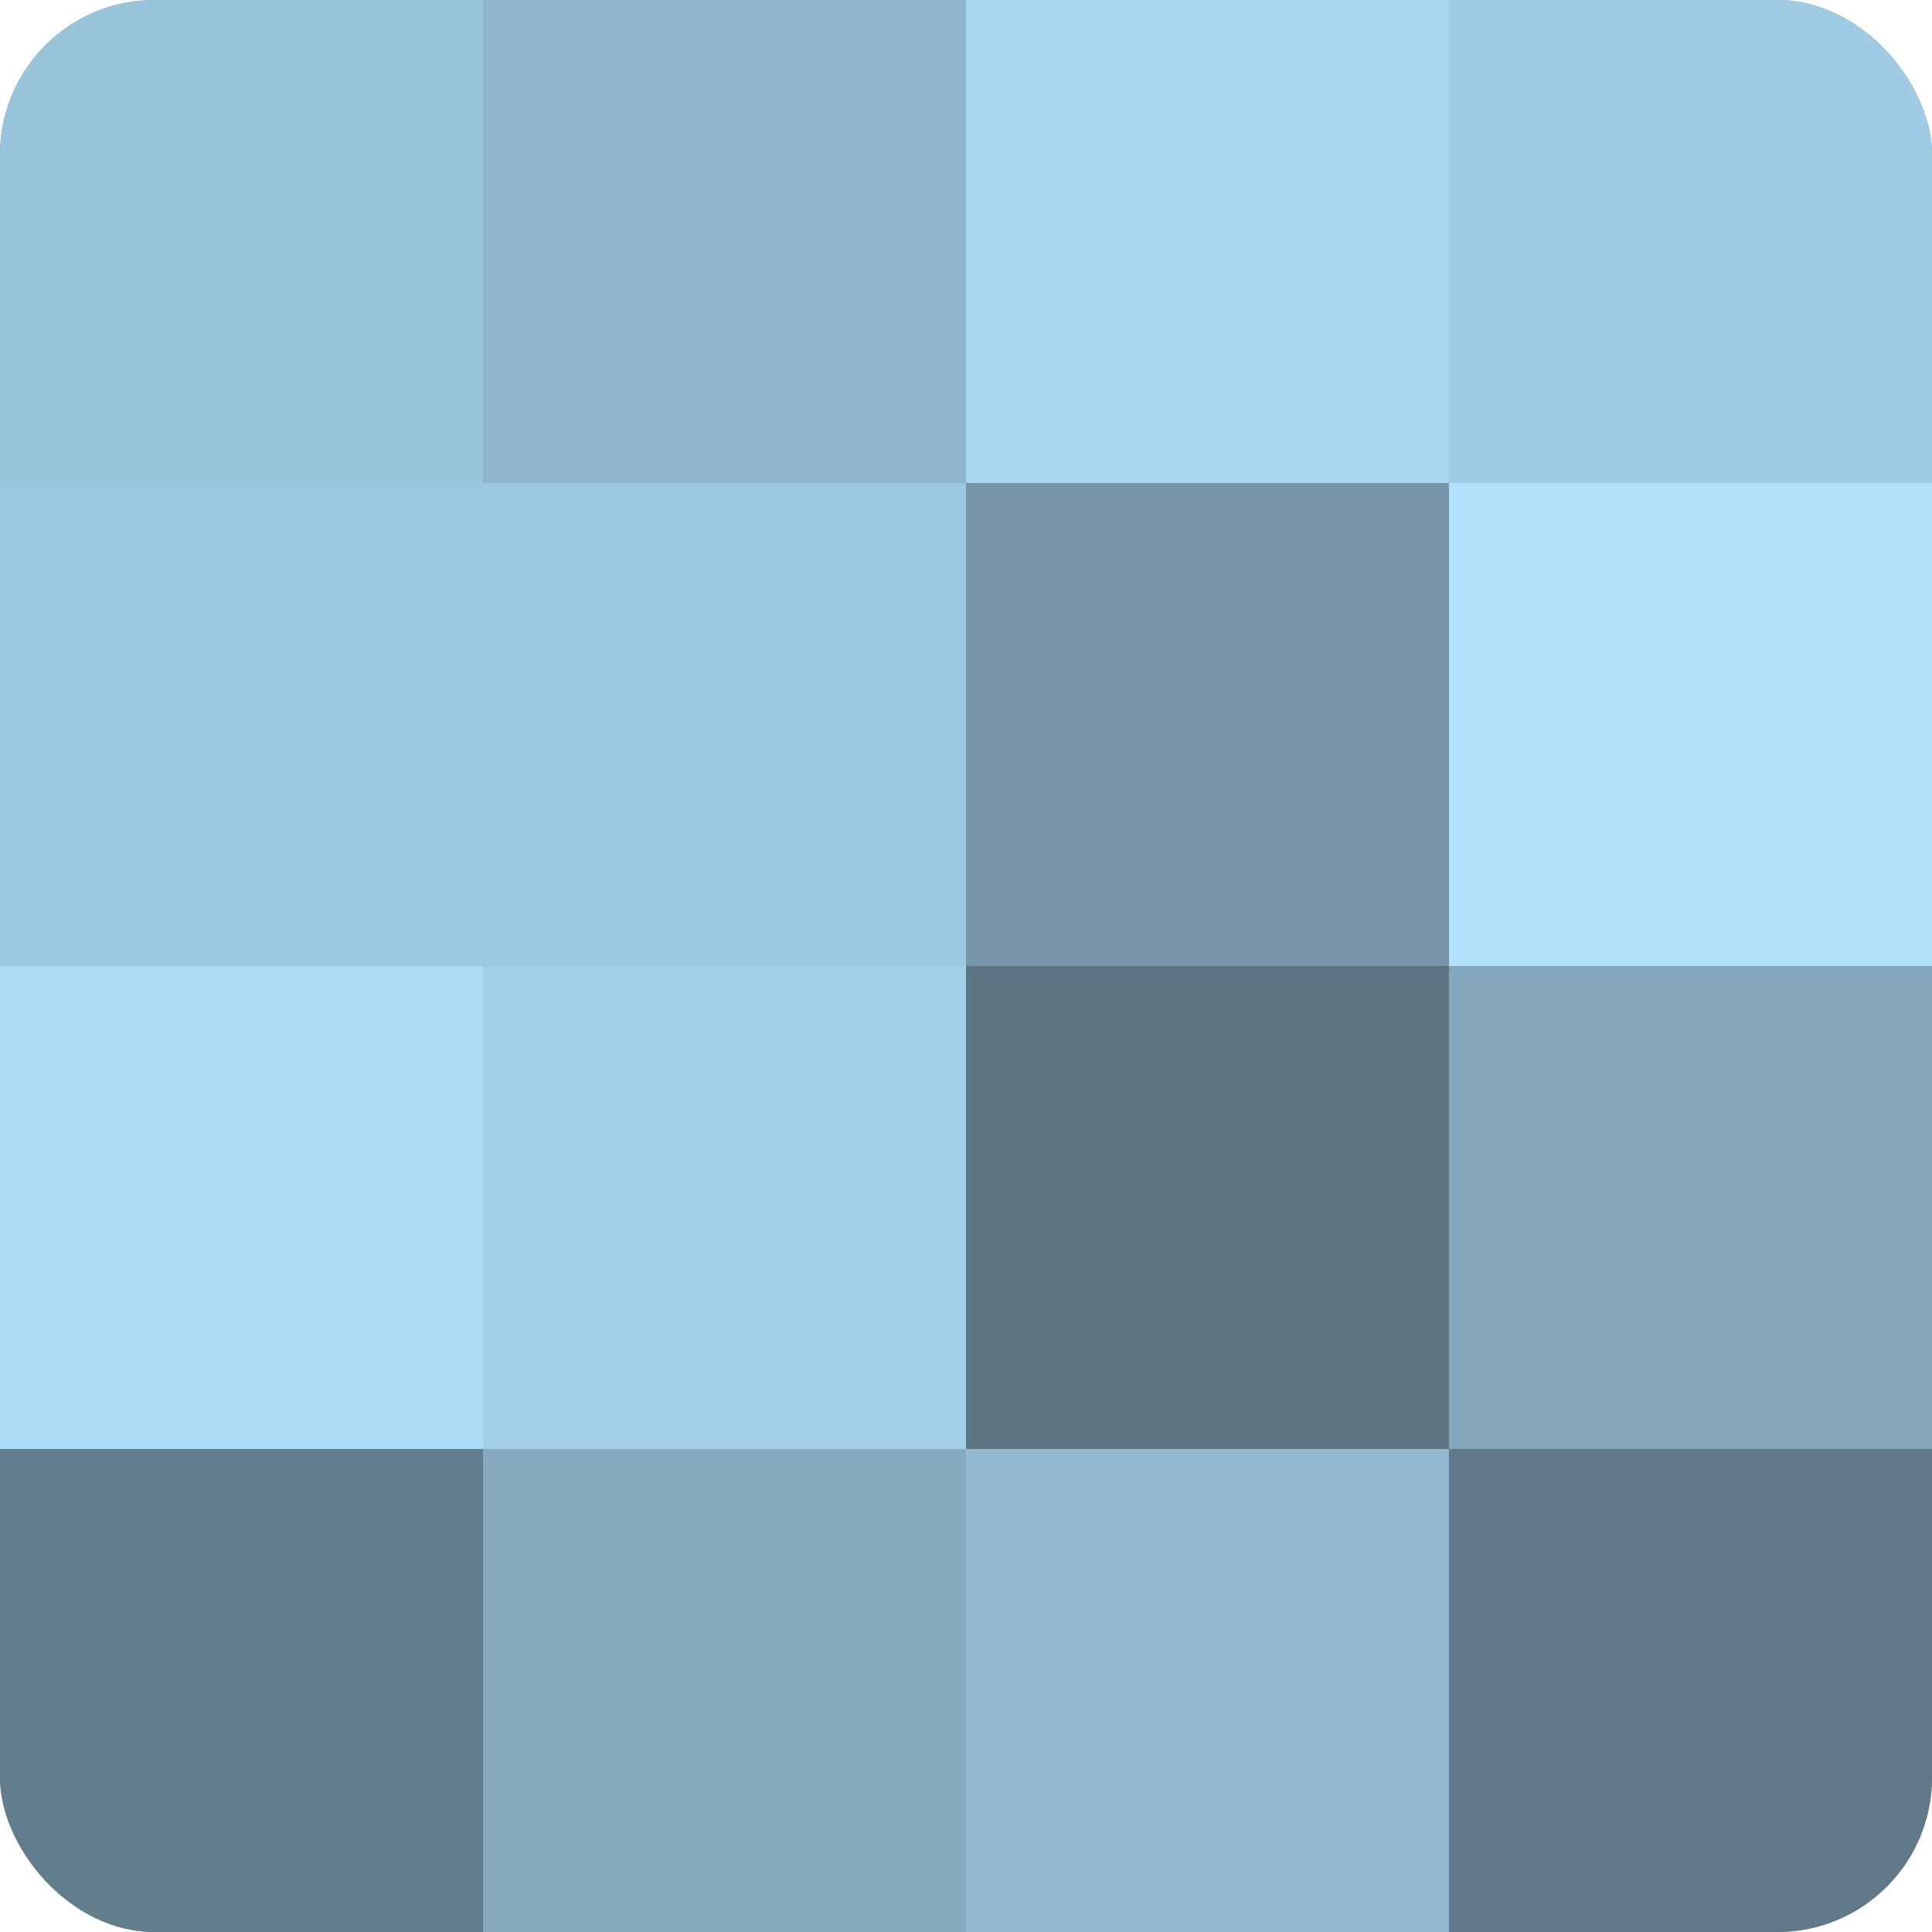 <?xml version="1.0" encoding="UTF-8"?>
<svg xmlns="http://www.w3.org/2000/svg" width="60" height="60" viewBox="0 0 100 100" preserveAspectRatio="xMidYMid meet"><defs><clipPath id="c" width="100" height="100"><rect width="100" height="100" rx="8" ry="8"/></clipPath></defs><g clip-path="url(#c)"><rect width="100" height="100" fill="#708ea0"/><rect width="25" height="25" fill="#9ac4dc"/><rect y="25" width="25" height="25" fill="#9dc7e0"/><rect y="50" width="25" height="25" fill="#addcf8"/><rect y="75" width="25" height="25" fill="#627d8c"/><rect x="25" width="25" height="25" fill="#8fb5cc"/><rect x="25" y="25" width="25" height="25" fill="#9dc7e0"/><rect x="25" y="50" width="25" height="25" fill="#a2cee8"/><rect x="25" y="75" width="25" height="25" fill="#86abc0"/><rect x="50" width="25" height="25" fill="#a8d5f0"/><rect x="50" y="25" width="25" height="25" fill="#7695a8"/><rect x="50" y="50" width="25" height="25" fill="#5d7684"/><rect x="50" y="75" width="25" height="25" fill="#92b9d0"/><rect x="75" width="25" height="25" fill="#9fcbe4"/><rect x="75" y="25" width="25" height="25" fill="#b0e0fc"/><rect x="75" y="50" width="25" height="25" fill="#84a7bc"/><rect x="75" y="75" width="25" height="25" fill="#5f7988"/></g></svg>
